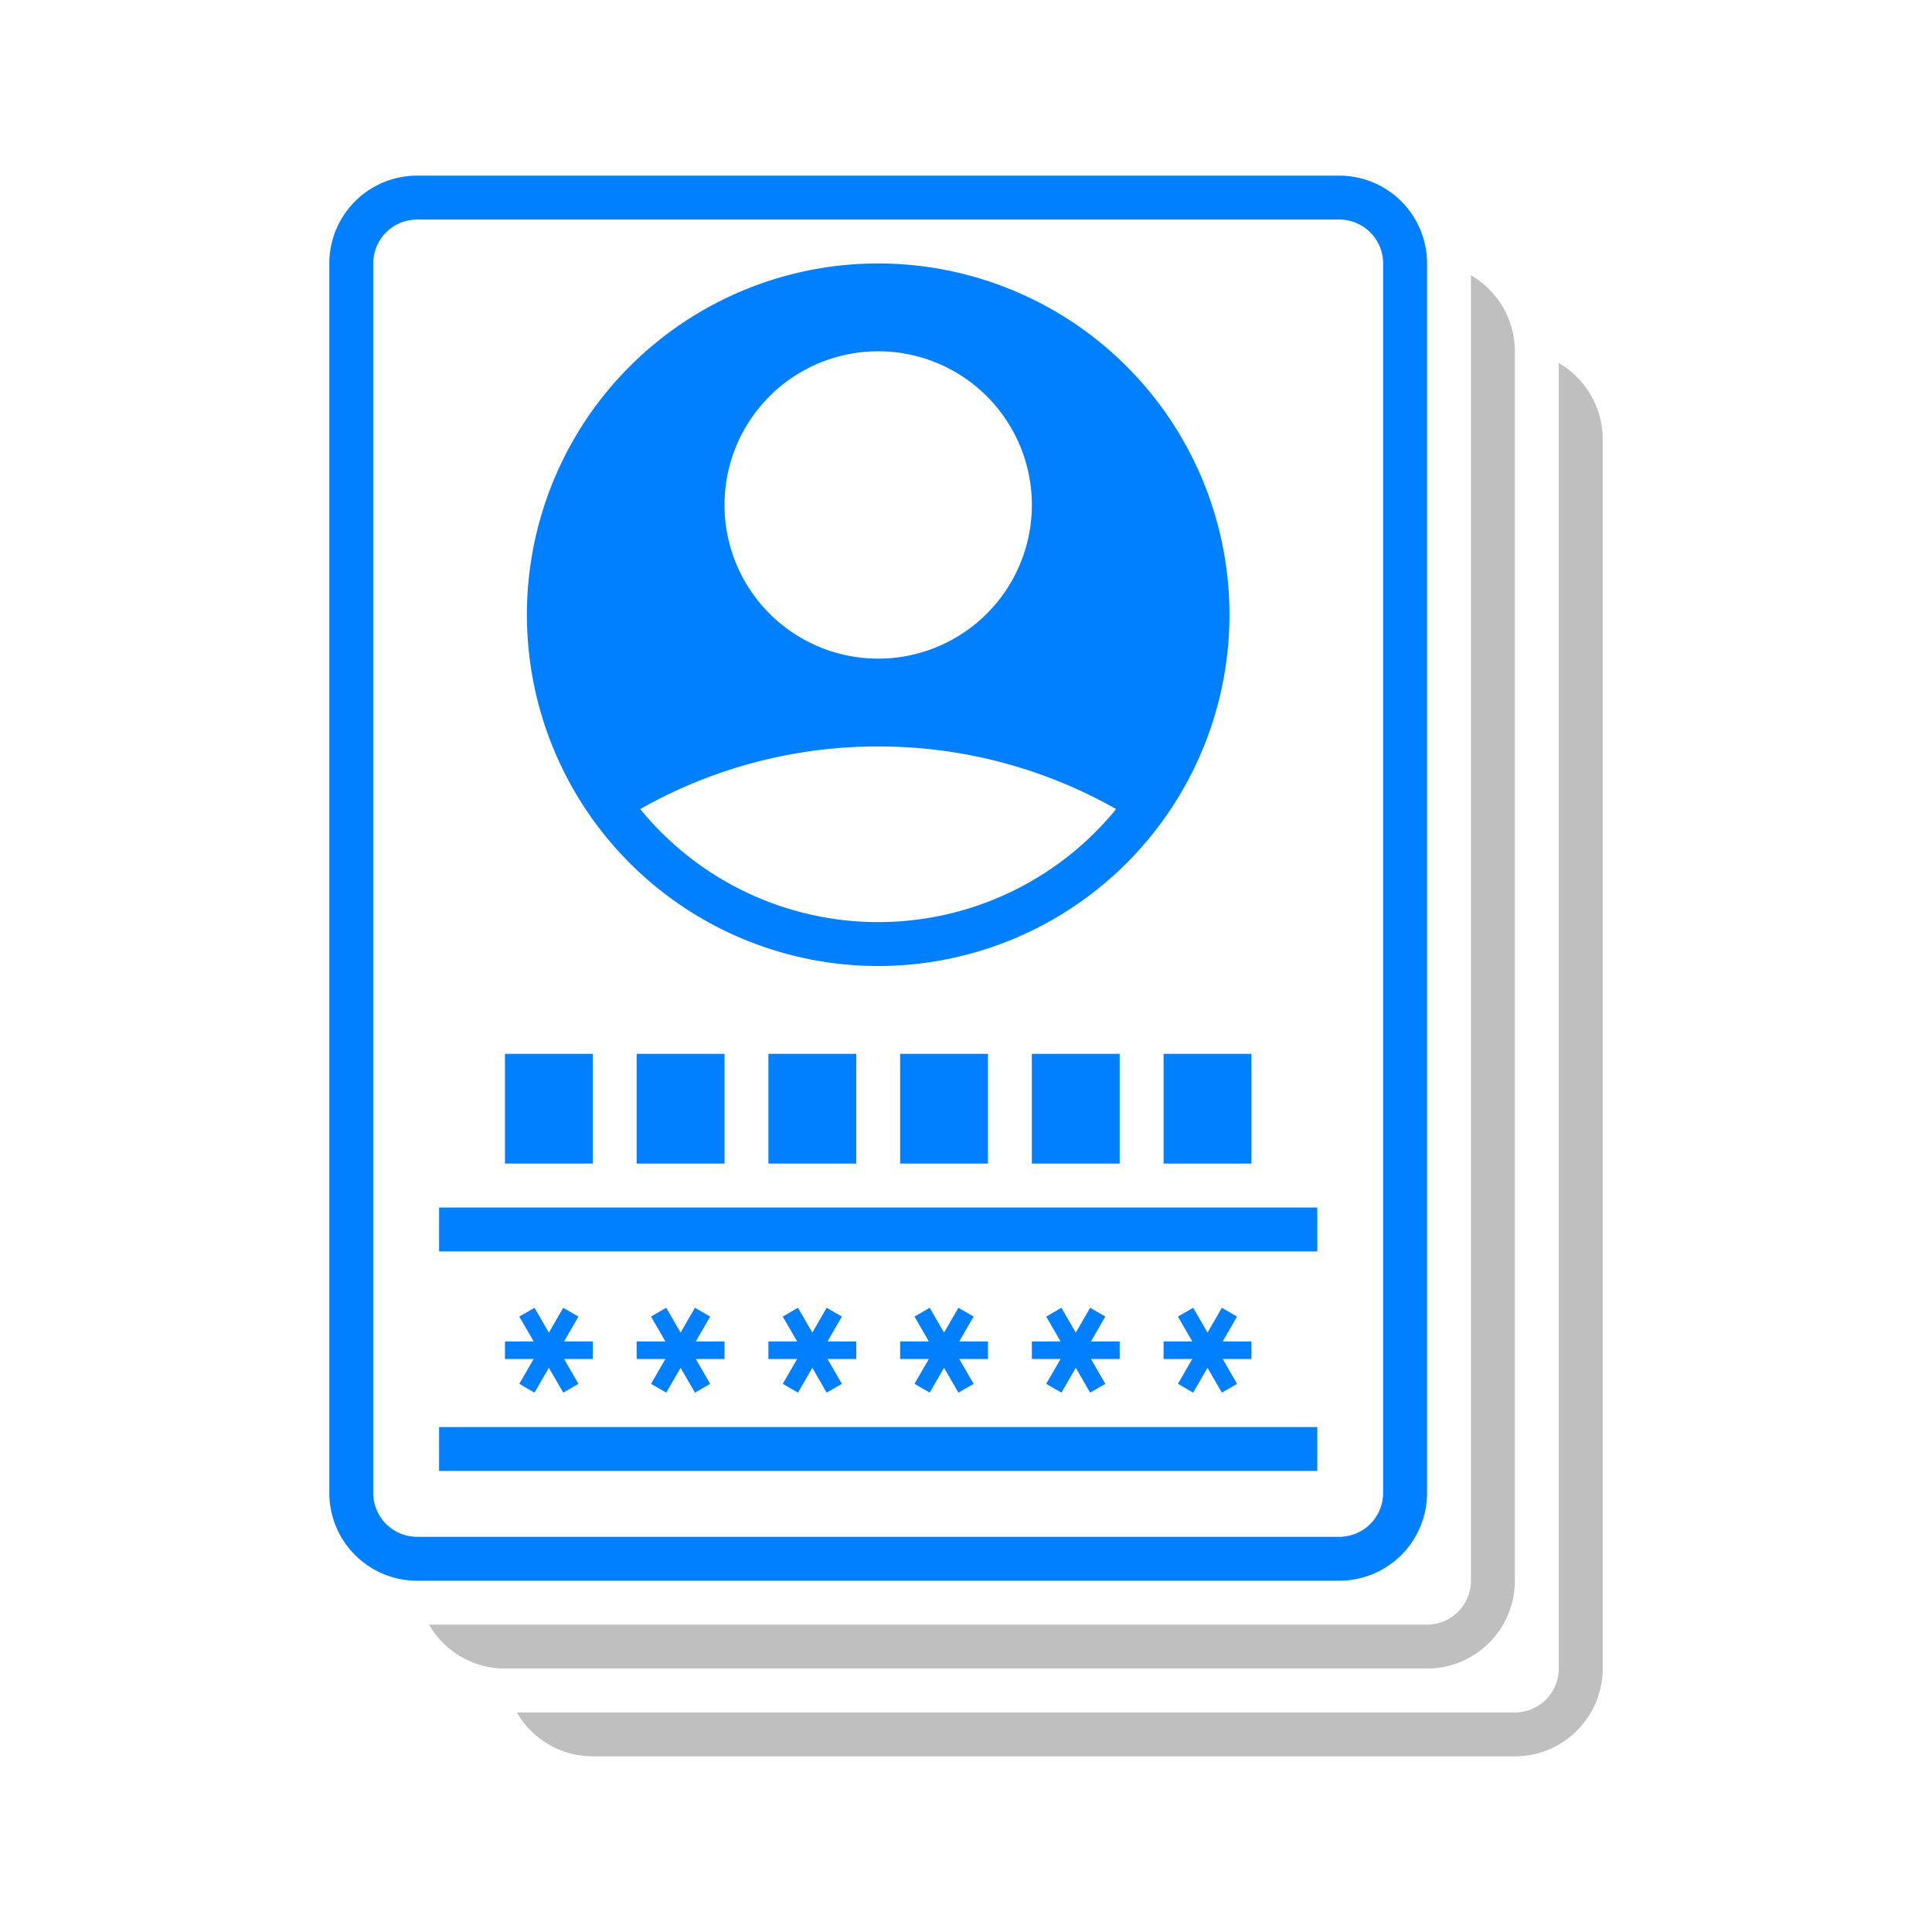 <svg id="图层_1" data-name="图层 1" xmlns="http://www.w3.org/2000/svg" viewBox="0 0 440 440"><defs><style>.cls-1{fill:#bfbfbf;}.cls-2{fill:#007fff;}</style></defs><title>画板 2databreach_icon</title><path class="cls-1" d="M355,82.7V380a10,10,0,0,1-10,10H117.7A20,20,0,0,0,135,400H345a20,20,0,0,0,20-20V100A20,20,0,0,0,355,82.7Z"/><path class="cls-1" d="M335,62.7V360a10,10,0,0,1-10,10H97.7A20,20,0,0,0,115,380H325a20,20,0,0,0,20-20V80A20,20,0,0,0,335,62.7Z"/><path class="cls-2" d="M305,40H95A20,20,0,0,0,75,60V340a20,20,0,0,0,20,20H305a20,20,0,0,0,20-20V60A20,20,0,0,0,305,40Zm10,300a10,10,0,0,1-10,10H95a10,10,0,0,1-10-10V60A10,10,0,0,1,95,50H305a10,10,0,0,1,10,10ZM200,220a80,80,0,1,0-80-80A80,80,0,0,0,200,220Zm0-140a35,35,0,1,1-35,35A35,35,0,0,1,200,80Zm0,90a109.44,109.44,0,0,1,54.19,14.26,69.91,69.91,0,0,1-108.38,0A109.44,109.44,0,0,1,200,170Zm-25,95V240h20v25Zm-30,0V240h20v25Zm60,0V240h20v25Zm60-25h20v25H265Zm-30,25V240h20v25ZM100,275H300v10H100Zm75,30.5h6.54l-3.27-5.66,3.46-2L185,303.5l3.27-5.66,3.46,2-3.27,5.66H195v4h-6.54l3.27,5.66-3.46,2L185,311.5l-3.27,5.66-3.46-2,3.27-5.66H175Zm30,0h6.54l-3.27-5.66,3.46-2L215,303.5l3.27-5.66,3.46,2-3.27,5.66H225v4h-6.54l3.27,5.66-3.46,2L215,311.5l-3.27,5.66-3.46-2,3.27-5.66H205Zm30,0h6.54l-3.27-5.66,3.46-2L245,303.5l3.27-5.66,3.46,2-3.27,5.66H255v4h-6.54l3.27,5.66-3.46,2L245,311.5l-3.27,5.66-3.46-2,3.27-5.66H235ZM135,265H115V240h20Zm130,40.5h6.54l-3.27-5.66,3.46-2L275,303.5l3.27-5.66,3.46,2-3.27,5.66H285v4h-6.54l3.27,5.66-3.46,2L275,311.5l-3.27,5.66-3.46-2,3.27-5.66H265ZM100,325H300v10H100Zm15-19.5h6.54l-3.27-5.66,3.46-2L125,303.5l3.27-5.66,3.46,2-3.27,5.66H135v4h-6.54l3.27,5.66-3.46,2L125,311.5l-3.27,5.66-3.46-2,3.27-5.66H115Zm30,0h6.54l-3.27-5.66,3.46-2L155,303.5l3.27-5.66,3.46,2-3.27,5.66H165v4h-6.54l3.27,5.66-3.46,2L155,311.5l-3.27,5.66-3.46-2,3.27-5.66H145Z"/></svg>